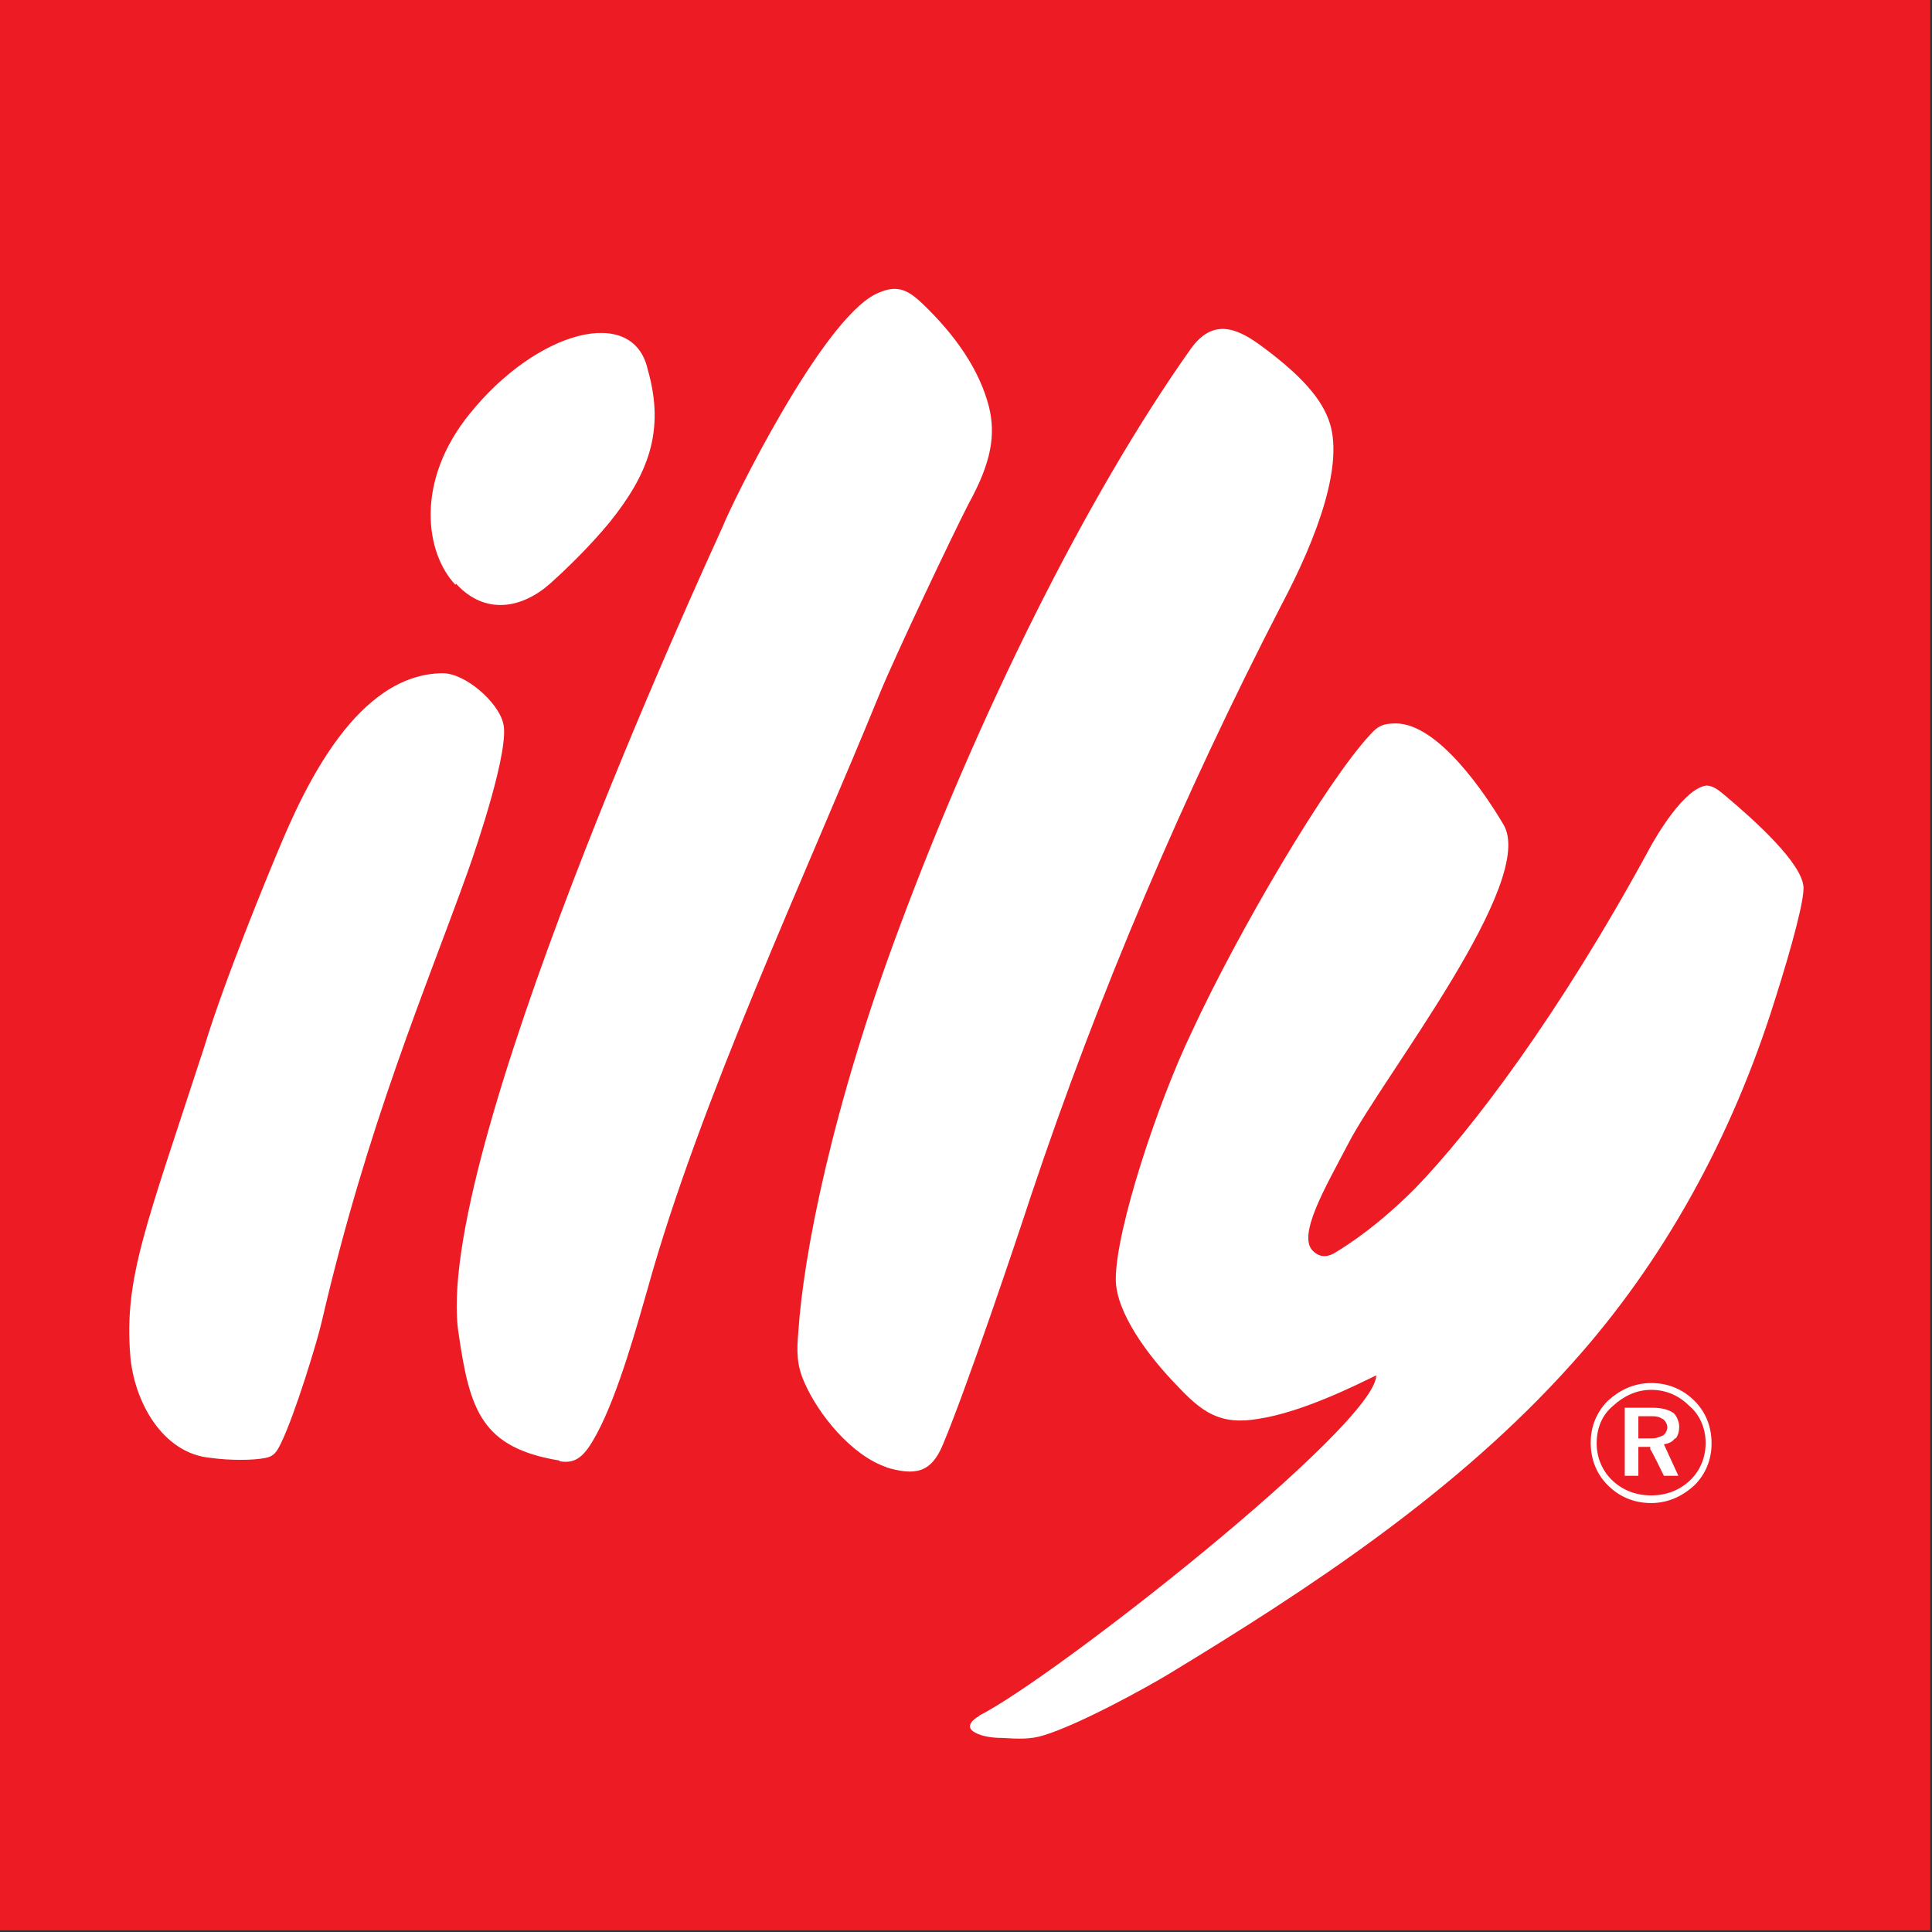 <?xml version="1.0" encoding="UTF-8"?> <svg xmlns="http://www.w3.org/2000/svg" width="227" height="227" viewBox="0 0 227 227" fill="none"><rect x="0" y="0" width="227" height="227" fill="#333333" stroke="none"/><g clip-path="url(#clip0_1550_1143)"><path d="M226.8 0H0V226.8H226.8V0Z" fill="#ED1C24"></path><path fill-rule="evenodd" clip-rule="evenodd" d="M15.3 159.2C14.6 150.1 17.1 144.2 24 123C26.4 115.1 31.4 103 32.7 99.9C35.9 92.2 42 79.2 52 79.1C54.7 79.1 58.5 82.5 59.1 84.9C60 87.7 56 99.5 55 102.3C50.1 116 43.2 132 37.8 155.3C37.3 157.5 34.7 166.1 33 169.6C32.5 170.6 32.2 171.1 31.2 171.3C29.7 171.6 27 171.6 24.8 171.3C19 170.8 15.7 164.5 15.3 159.2ZM115 201.6C123.8 197.2 161.7 167.4 161.7 161.6C159.4 162.7 153.1 165.9 147.9 166.7C143.3 167.5 141.2 165.9 138.2 162.7C134.9 159.3 131.1 154.2 131.1 150.3C131.1 144.4 136.1 129.4 140 121.3C145.5 109.4 155.8 91.9 161 86.3C161.9 85.3 162.5 85 164 85C169 85 174.6 93.4 176.6 96.8C180.8 103.4 162.4 126.6 158.4 134.4C155.8 139.4 152.2 145.4 154.4 147.1C155.2 147.8 156.1 147.7 157 147.1C160.3 145.1 163.5 142.4 166.2 139.7C172.9 132.8 183.2 119.2 193.7 99.9C194.6 98.2 197.9 92.6 200.5 92.3C201.3 92.3 202 92.9 202.6 93.4C206.2 96.4 211.7 101.4 211.9 104.2C212 105.7 210.6 111 208.6 117.3C203.5 133.7 195.4 148.3 184.7 160.2C171.2 175.3 153.8 186.7 137.3 196.7C135 198.1 126.9 202.6 122.6 203.9C121 204.4 119.5 204.3 117.8 204.2C116.2 204.2 115 203.9 114.3 203.4C113.5 202.8 114.3 202 115.1 201.6M104.2 172.4C100 171 96.1 166.1 94.5 162.4C93.6 160.4 93.6 158.7 93.8 156.5C94.4 147.3 97.8 130 105.7 108.9C114.9 84.2 127.5 58.5 139.9 41C142.4 37.5 145.1 38.4 148 40.5C152.1 43.5 155 46.3 156.1 49.3C158 54.3 154.9 62.9 150.5 71.2C139.1 93.3 129.1 116.7 121.2 140.3C119.2 146.4 113.6 163 110.8 169.7C109.4 173.1 107.5 173.4 104.1 172.4M65.7 171.6C56.6 170.1 55.2 165.7 53.9 156.8C50.6 136.5 82.5 67.2 84.9 61.9C86 59.1 96.4 37.9 102.8 34.6C105.2 33.4 106.5 33.9 108.3 35.6C112.3 39.4 115.1 43.5 116.2 47.8C117 51.1 116.5 54.3 113.8 59.2C111.8 63.1 105.3 76.8 103.4 81.4C94.8 102.5 82.2 129.4 76.1 151.4C75 155.2 72.7 163.7 70.1 168.5C68.7 171.1 67.7 172 65.8 171.7M53.5 68.7C50 65 48.7 56.6 55.2 48.6C63.1 38.8 74.4 35.8 76.1 43.4C78.2 50.7 76.1 55.8 71.6 61.4C69.2 64.3 66.5 66.9 64.6 68.6C61.3 71.5 57 72.3 53.6 68.6" fill="white"></path><path d="M199.1 164.6C197.8 163.3 196.1 162.5 194 162.5C191.9 162.5 190.2 163.4 188.9 164.6C187.6 165.9 186.9 167.6 186.9 169.5C186.9 171.5 187.6 173.2 188.9 174.5C190.2 175.8 191.9 176.6 194 176.6C196.1 176.6 197.8 175.7 199.1 174.5C200.4 173.2 201.1 171.5 201.1 169.6C201.1 167.6 200.4 165.9 199.1 164.6ZM200.4 169.6C200.4 171.3 199.7 172.9 198.5 174C197.3 175.1 195.8 175.7 194 175.7C192.2 175.7 190.7 175.1 189.5 174C188.3 172.9 187.6 171.3 187.6 169.6C187.6 167.7 188.3 166.2 189.5 165.2C190.7 164.1 192.2 163.3 194 163.3C195.8 163.3 197.3 164 198.5 165.2C199.7 166.2 200.4 167.8 200.4 169.5V169.6Z" fill="white"></path><path d="M196.9 169C197.2 168.6 197.3 168.1 197.3 167.6C197.3 167.1 197 166.3 196.6 166C196 165.6 195.2 165.4 194.1 165.4H190.9V173.4H192.5V170H193.9V170.3C194 170.3 195.5 173.4 195.5 173.4H197.2L195.5 169.7C196.1 169.6 196.5 169.4 196.8 169H196.9ZM195.3 168.7C195 168.8 194.7 169 194.1 169H192.5V166.4H194.1C194.7 166.4 195 166.5 195.3 166.7C195.6 166.8 195.9 167.3 195.9 167.7C195.9 168.1 195.6 168.6 195.3 168.7Z" fill="white"></path></g><defs><clipPath id="clip0_1550_1143"><rect width="226.8" height="226.8" fill="white"></rect></clipPath></defs></svg> 